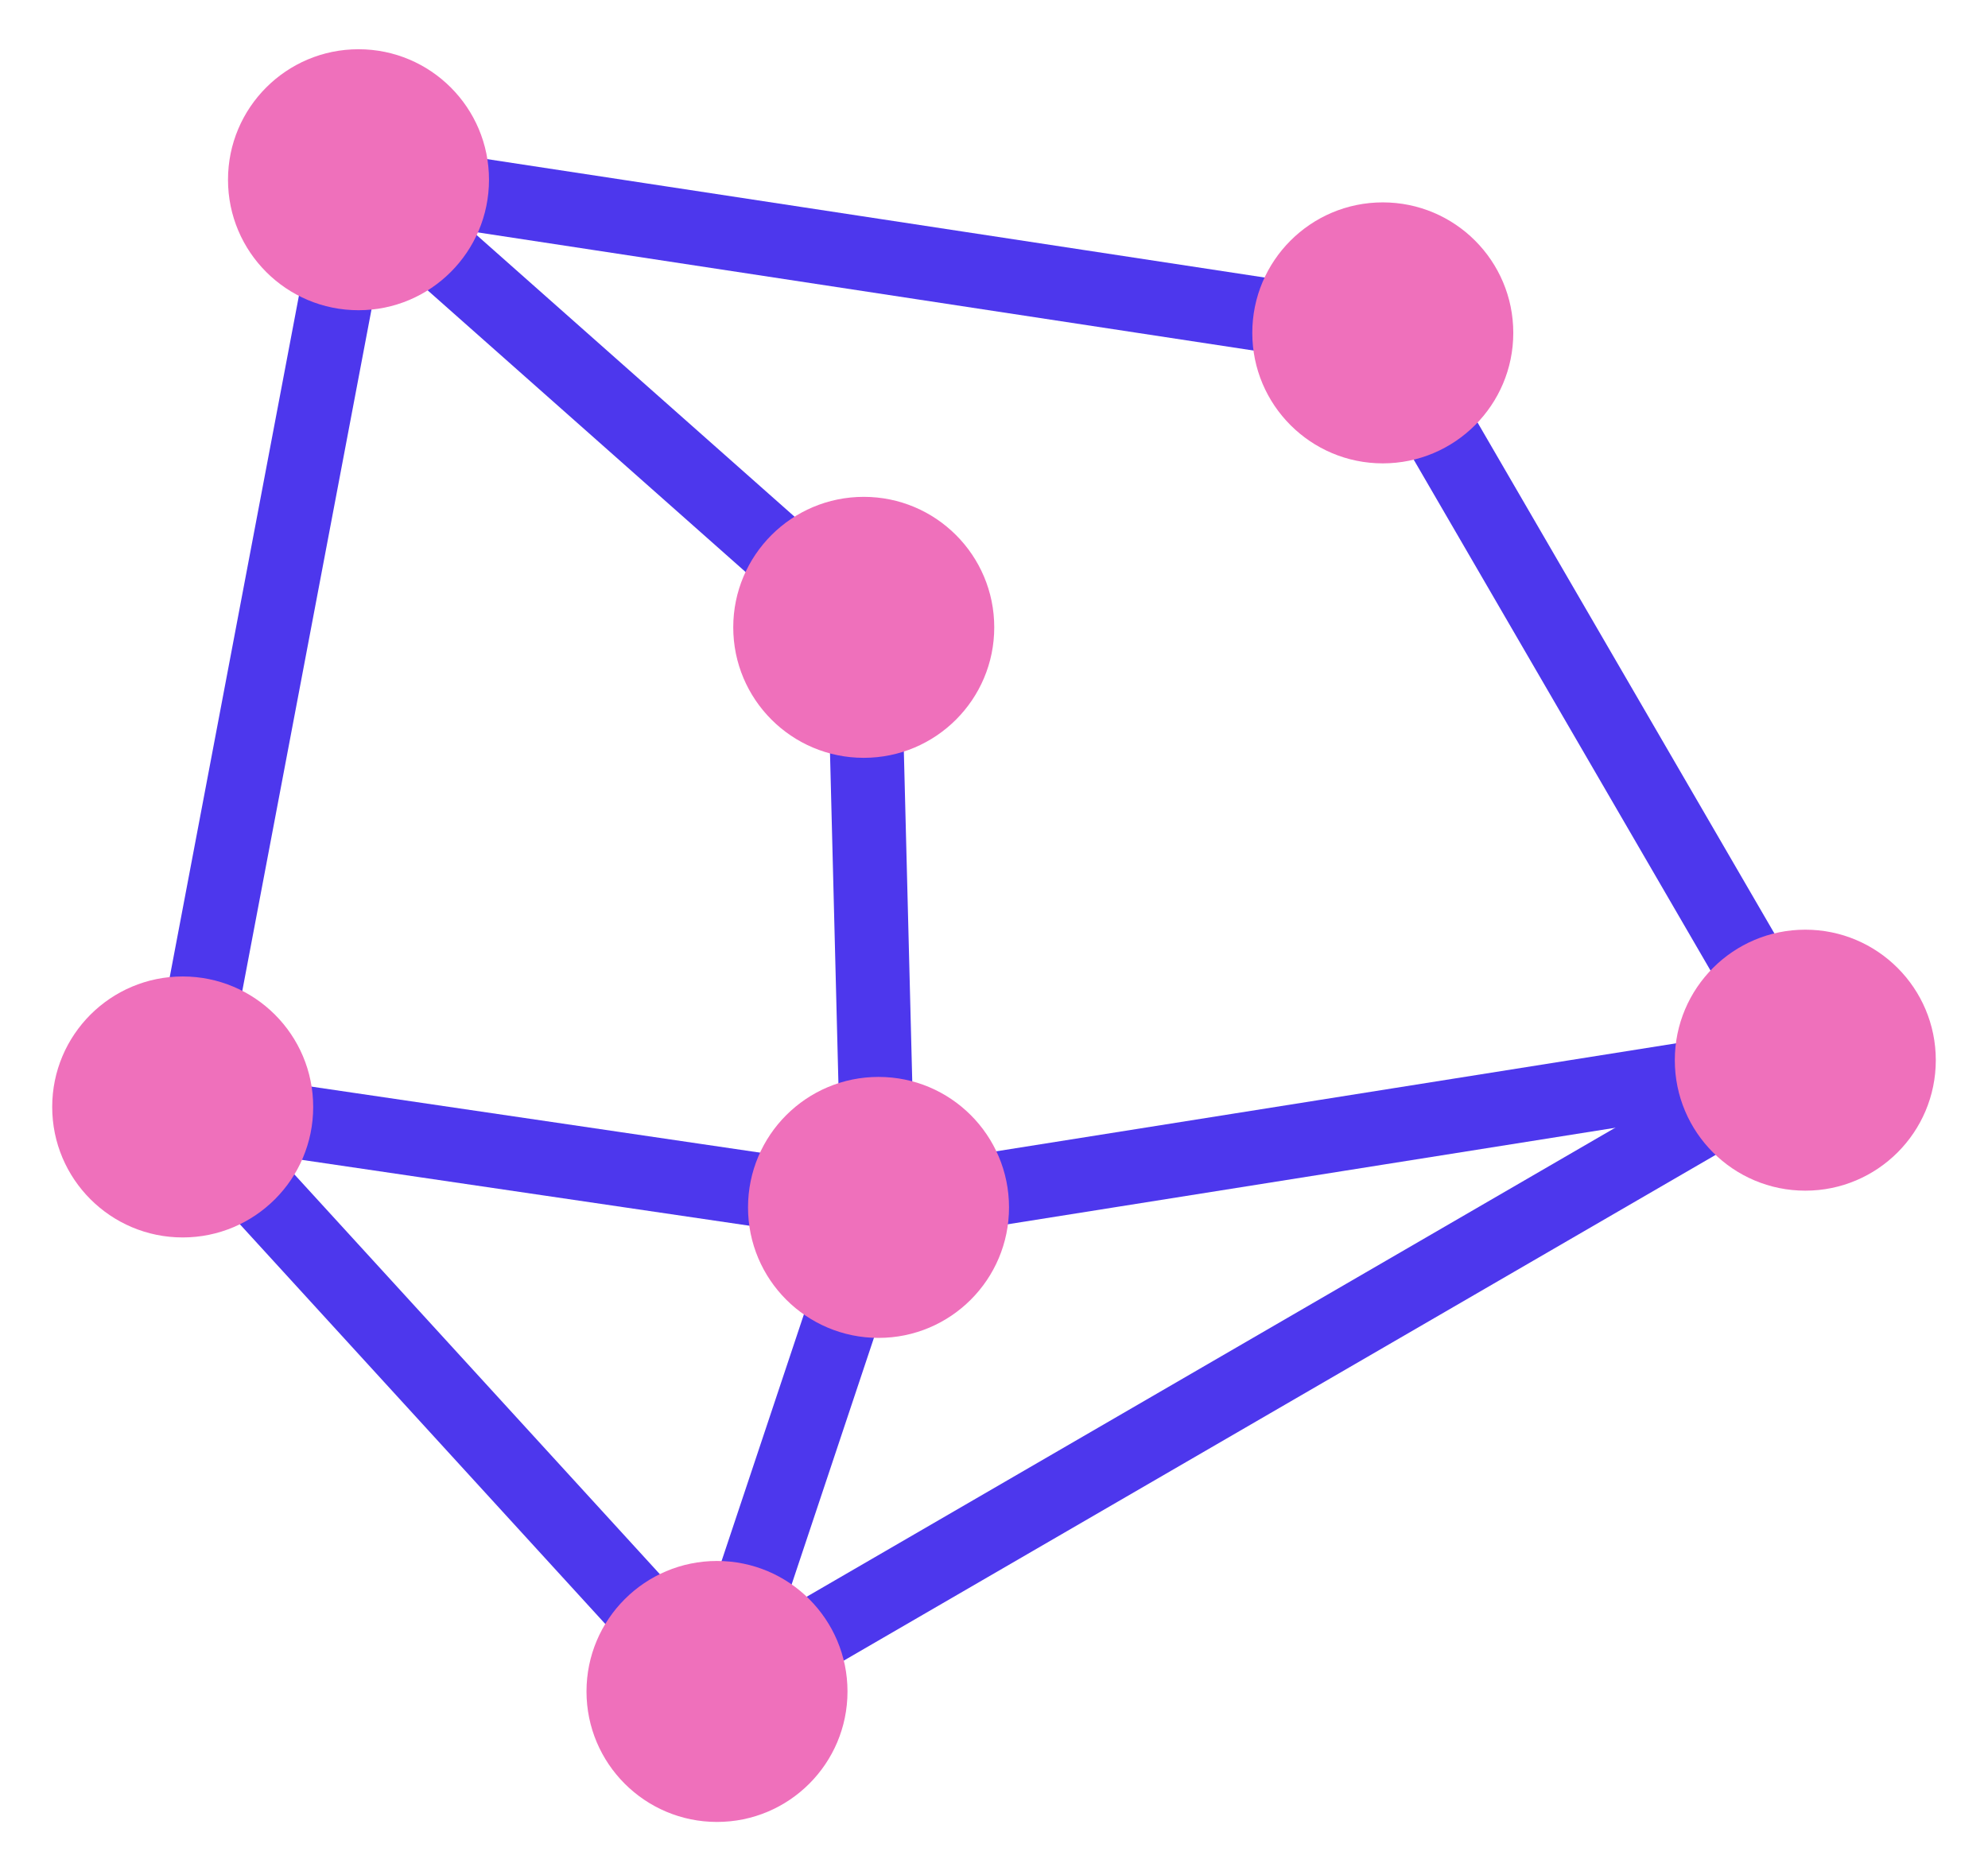 <svg id="layer_1" data-name="layer 1" xmlns="http://www.w3.org/2000/svg" viewBox="0 0 40.37 38"><defs><style>.cls-1{fill:none;stroke:#4d37ed;stroke-miterlimit:10;stroke-width:1.5px;}.cls-2{fill:#ef70bb;}</style></defs><polyline class="cls-1" points="3.71 22.48 14.56 34.35 17.84 24.52 3.98 22.48"/><polyline class="cls-1" points="3.71 22.48 7.28 3.65 17.54 12.74 17.84 24.52 36.66 21.53 28.08 6.76 7.66 3.65"/><line class="cls-1" x1="14.56" y1="34.35" x2="36.66" y2="21.53"/><circle class="cls-2" cx="3.71" cy="22.48" r="2.65"/><circle class="cls-2" cx="14.56" cy="34.35" r="2.65"/><circle class="cls-2" cx="17.84" cy="24.52" r="2.65"/><circle class="cls-2" cx="17.54" cy="12.74" r="2.65"/><circle class="cls-2" cx="7.28" cy="3.65" r="2.65"/><circle class="cls-2" cx="28.08" cy="6.76" r="2.65"/><circle class="cls-2" cx="36.66" cy="21.53" r="2.65"/></svg>